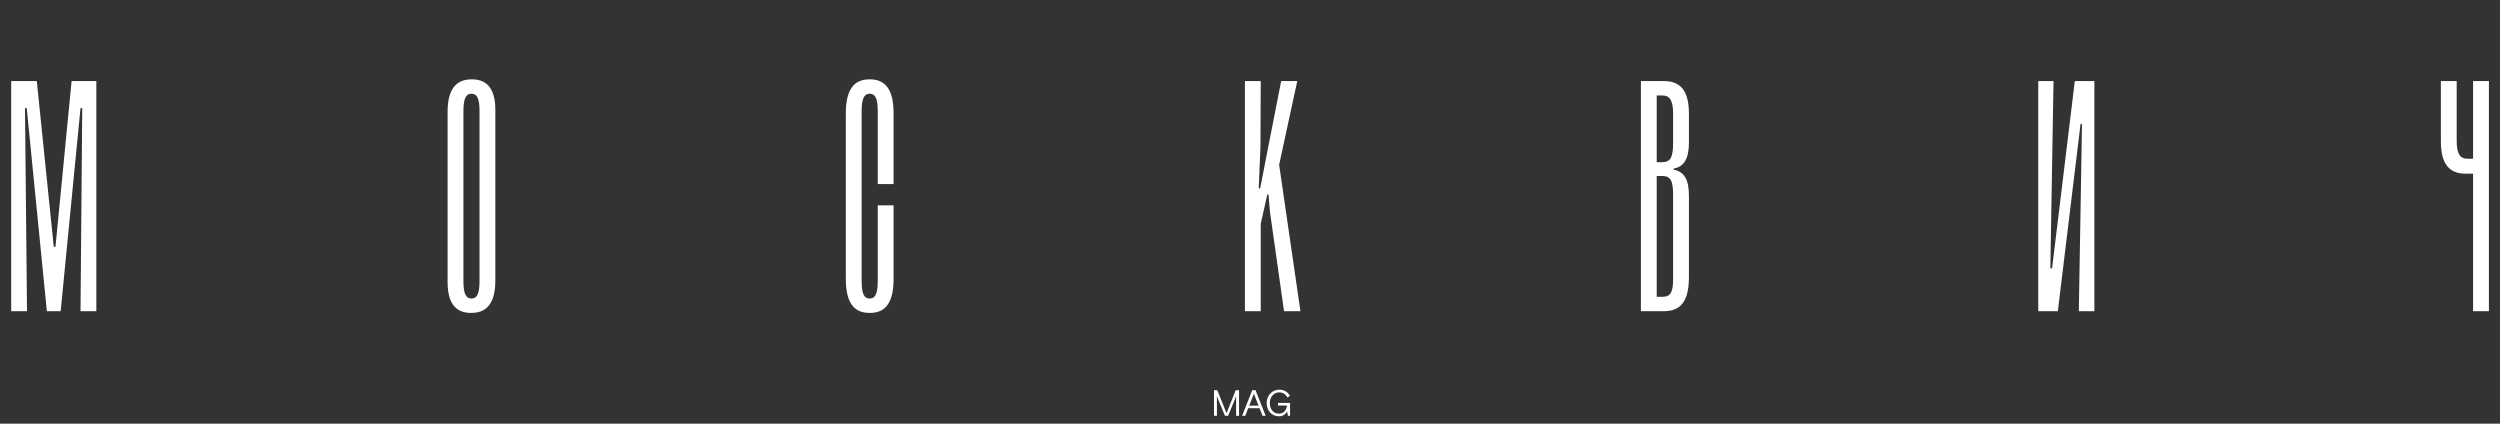 <?xml version="1.0" encoding="UTF-8"?>
<svg xmlns="http://www.w3.org/2000/svg" width="956" height="162" viewBox="0 0 956 162" fill="none">
  <rect x="0" y="0" width="956" height="162" fill="#333333" stroke="none"/>
  <path d="M464.232 159V149.2H465.492L469.02 158.02L472.548 149.2H473.808V159H472.688V151.44C472.604 151.692 472.184 152.812 472.184 152.812L469.622 159H468.418L465.856 152.812C465.856 152.812 465.436 151.692 465.352 151.44V159H464.232ZM474.979 159L478.871 149.2H480.103L483.995 159H482.791L481.657 156.102H477.317L476.183 159H474.979ZM479.193 151.314L477.695 155.122H481.265L479.781 151.314C479.781 151.314 479.585 150.81 479.487 150.502C479.389 150.81 479.193 151.314 479.193 151.314ZM492.508 159L492.172 157.306C491.626 158.412 490.576 159.196 489.036 159.196C486.278 159.196 484.374 157.026 484.374 154.1C484.374 151.174 486.558 149.004 489.162 149.004C491.08 149.004 492.508 149.942 493.25 151.384L492.354 152.028C491.514 150.572 490.492 150.04 489.148 150.04C487.23 150.04 485.578 151.706 485.578 154.1C485.578 156.494 486.95 158.16 489.078 158.16C490.912 158.16 491.878 156.9 492.144 155.066H488.7V154.086H493.32V159H492.508Z" fill="white"></path>
  <path d="M36.839 31V119H30.789L31.449 41.34H30.789L23.199 119H17.919L10.219 41.34H9.559L10.329 119H4.279V31H14.069L20.559 94.36H21.219L27.379 31H36.839ZM180.182 119.66C175.122 119.66 171.162 117.02 171.162 107.89V42.77C171.162 32.98 175.342 30.34 180.402 30.34C185.462 30.34 189.422 32.98 189.422 42.11V107.23C189.422 117.02 185.242 119.66 180.182 119.66ZM180.292 114.16C182.382 114.16 183.372 112.4 183.372 107.45V42.55C183.372 37.6 182.382 35.84 180.292 35.84C178.202 35.84 177.212 37.6 177.212 42.55V107.45C177.212 112.4 178.202 114.16 180.292 114.16ZM332.573 119.66C327.513 119.66 323.443 117.02 323.443 106.68V43.32C323.443 32.98 327.513 30.34 332.573 30.34C337.633 30.34 341.703 32.98 341.703 43.32V70.38H335.653V42.55C335.653 37.6 334.663 35.84 332.573 35.84C330.483 35.84 329.493 37.6 329.493 42.55V107.45C329.493 112.4 330.483 114.16 332.573 114.16C334.663 114.16 335.653 112.4 335.653 107.45V78.52H341.703V106.68C341.703 117.02 337.633 119.66 332.573 119.66ZM489.144 63.01L497.284 119H491.014L485.624 80.94L485.074 74.34H484.634L482.104 85.56V119H476.054V31H482.104L481.994 56.3L481.334 72.03H481.884L489.914 31H496.074L489.144 63.01ZM645.846 54.54C645.846 60.48 644.086 63.78 640.016 64.44V64.88C643.976 65.65 645.846 68.51 645.846 74.89V106.02C645.846 116.36 641.776 119 636.166 119H627.476V31H636.166C641.776 31 645.846 33.64 645.846 43.43V54.54ZM639.796 54.65V43.21C639.796 38.26 638.366 36.5 635.726 36.5H633.526V62.02H635.616C638.806 62.02 639.796 60.15 639.796 54.65ZM639.796 106.79V74.56C639.796 69.06 638.806 67.3 635.616 67.3H633.526V113.5H635.726C638.806 113.5 639.796 111.74 639.796 106.79ZM800.885 31V119H794.945L796.155 47.39H795.605L786.915 119H779.435V31H785.265L784.055 102.61H784.715L793.405 31H800.885ZM945.709 31H951.759V119H945.709V66.42H942.959C937.459 66.42 933.389 63.78 933.389 53.99V31H939.439V53.88C939.439 58.83 940.759 60.7 943.509 60.7H945.709V31Z" fill="white"></path>
</svg>
